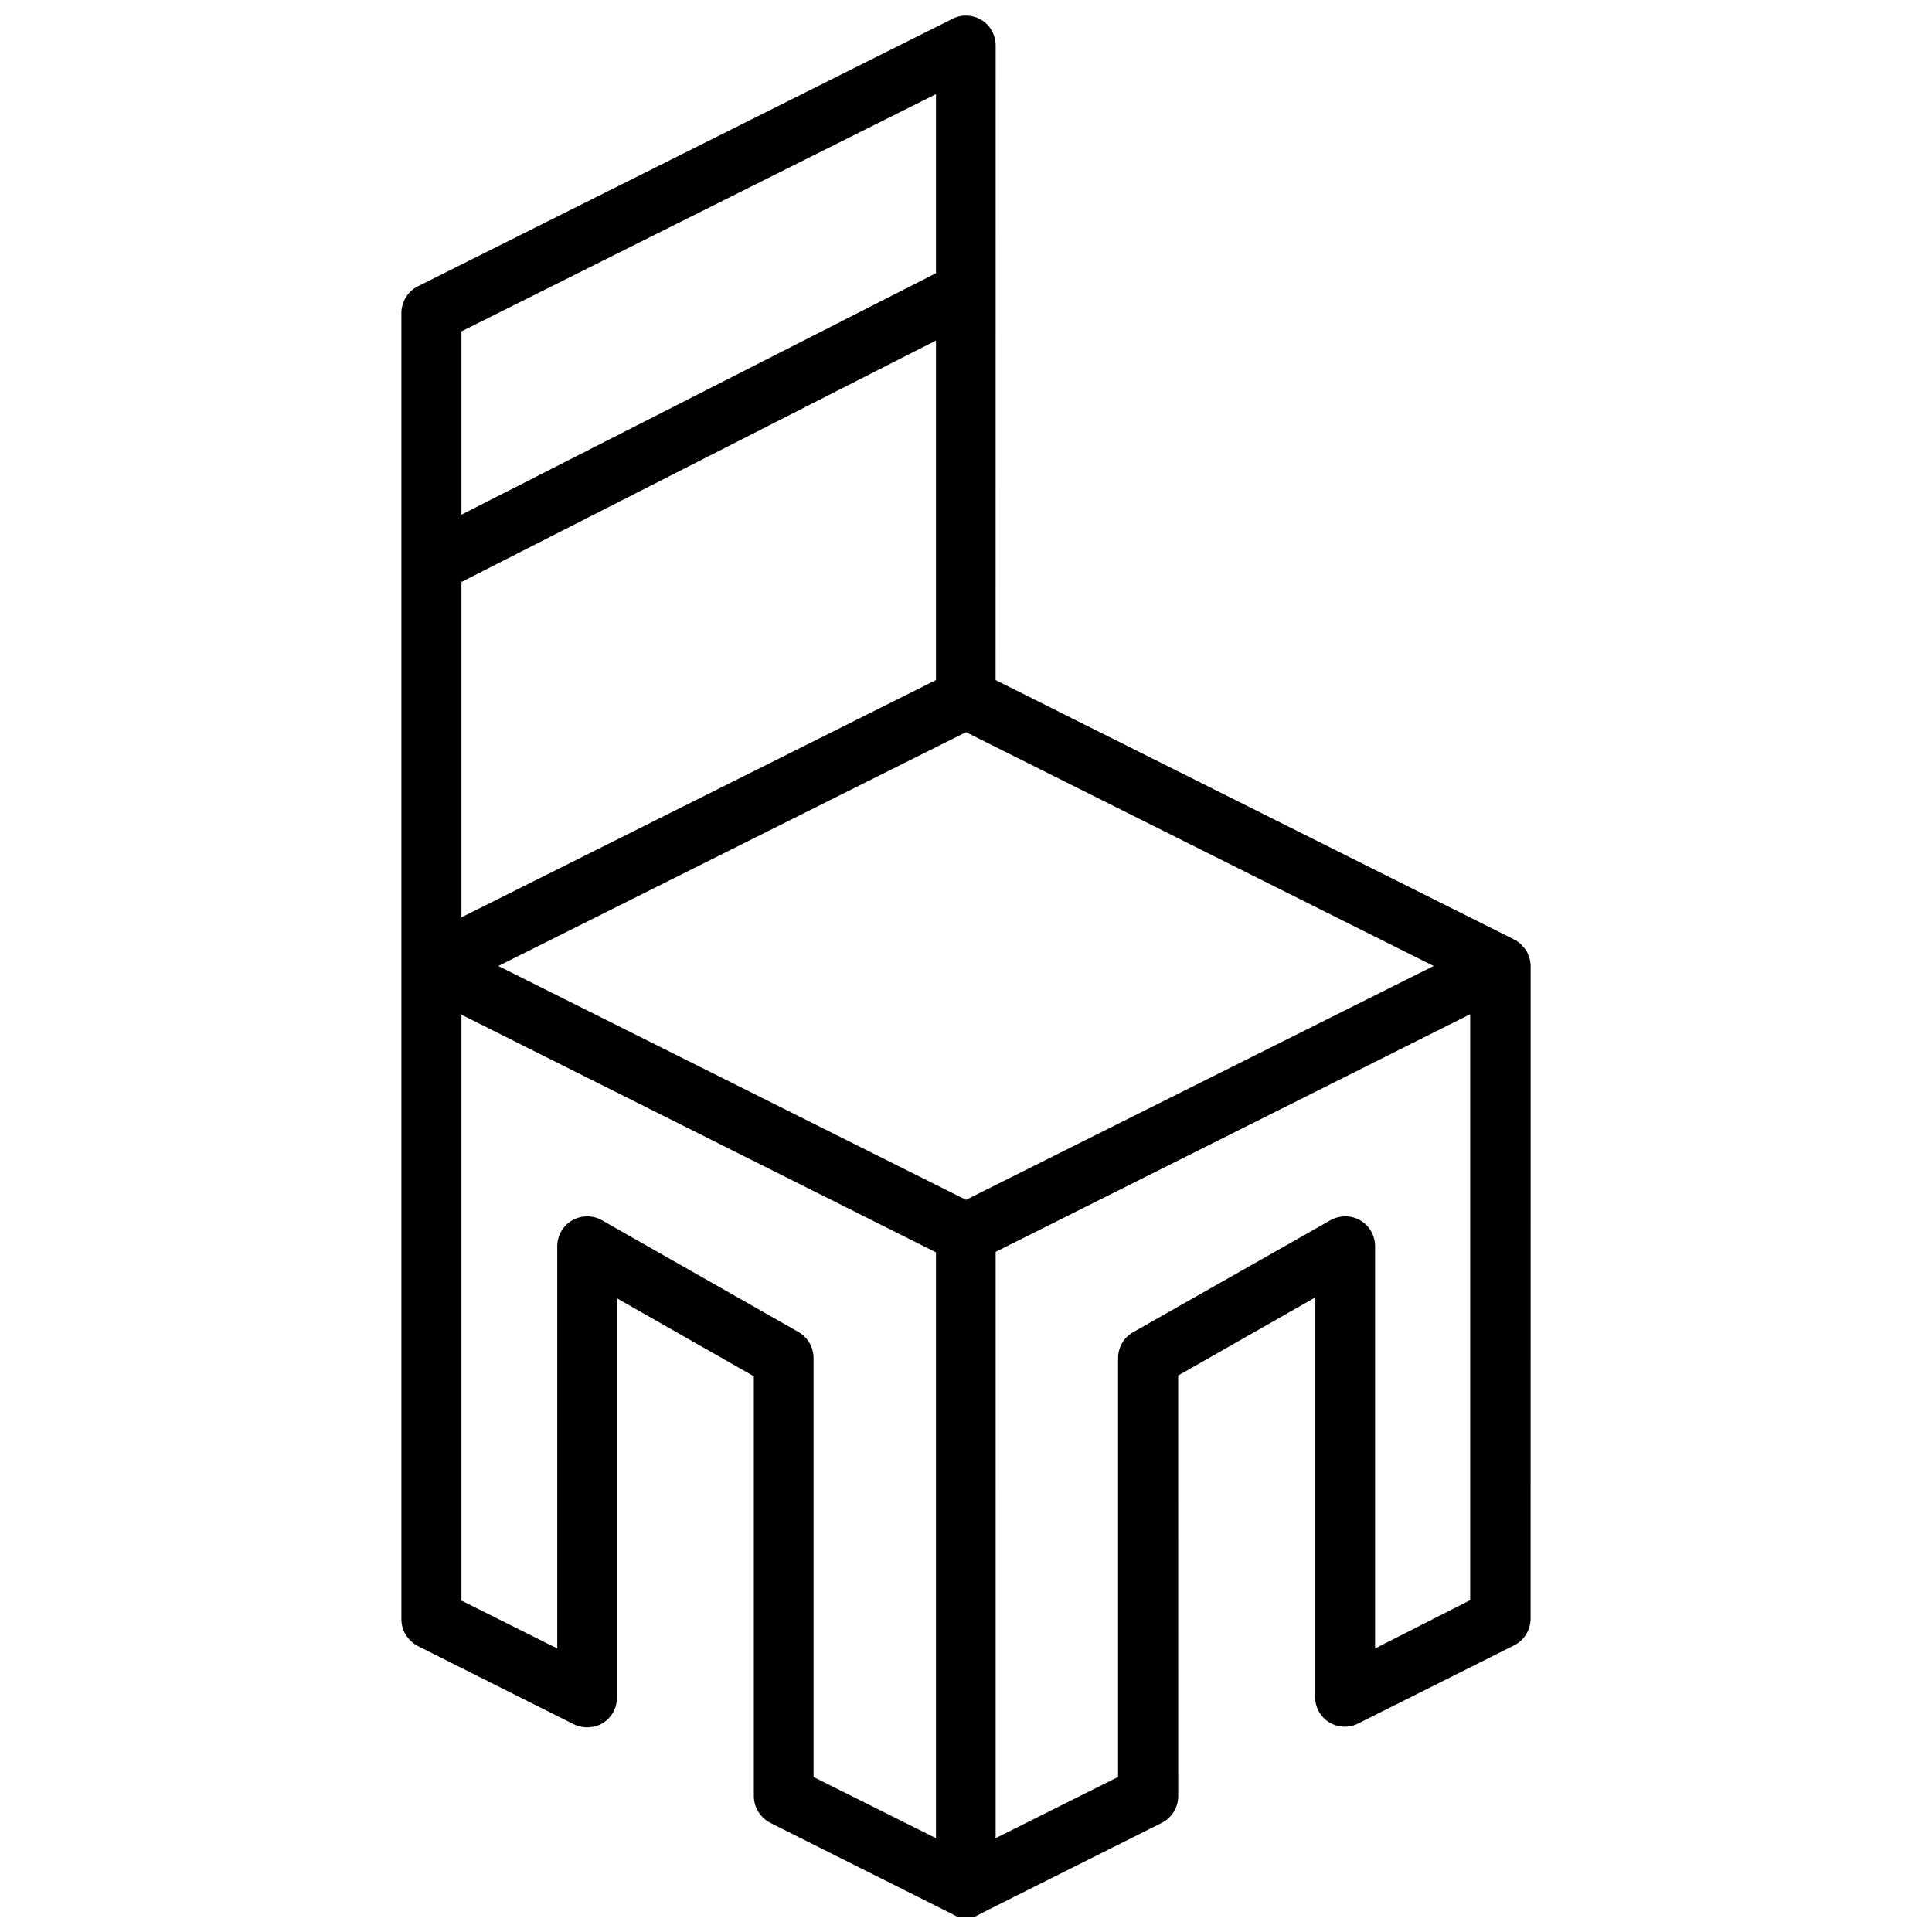 <?xml version="1.0" encoding="UTF-8"?>
<!-- Uploaded to: ICON Repo, www.iconrepo.com, Generator: ICON Repo Mixer Tools -->
<svg width="800px" height="800px" version="1.1" viewBox="144 144 512 512" xmlns="http://www.w3.org/2000/svg">
 <defs>
  <clipPath id="a">
   <path d="m250 148.09h300v503.81h-300z"/>
  </clipPath>
 </defs>
 <g clip-path="url(#a)">
  <path d="m549.63 399.9c0-0.301 0-0.504-0.102-0.805v-0.203c0-0.301-0.102-0.605-0.203-0.906 0-0.102-0.102-0.203-0.102-0.203-0.102-0.203-0.203-0.504-0.203-0.707 0-0.102-0.102-0.203-0.102-0.301 0-0.102-0.102-0.102-0.102-0.203-0.102-0.203-0.203-0.301-0.203-0.402 0-0.102-0.102-0.203-0.102-0.203-0.203-0.301-0.402-0.504-0.605-0.805l-0.203-0.203c-0.203-0.203-0.301-0.402-0.504-0.605-0.102-0.102-0.102-0.102-0.203-0.203-0.203-0.203-0.504-0.402-0.805-0.605 0 0-0.102 0-0.102-0.102-0.203-0.203-0.504-0.301-0.805-0.402l-0.102-0.102-137.34-68.719 0.016-168.16c0-2.719-1.41-5.34-3.727-6.75-2.316-1.41-5.238-1.613-7.758-0.301l-141.57 70.832c-2.719 1.309-4.434 4.133-4.434 7.152v346.12c0 3.023 1.715 5.742 4.434 7.152l41.211 20.656c2.418 1.211 5.441 1.109 7.758-0.301 2.316-1.41 3.727-4.031 3.727-6.75v-105.8l36.273 20.656v111.24c0 3.023 1.715 5.742 4.434 7.152l48.266 24.184s0.102 0 0.102 0.102c0.203 0.102 0.402 0.203 0.605 0.301 0.102 0 0.102 0.102 0.203 0.102 0.203 0.102 0.402 0.102 0.605 0.203 0.102 0 0.102 0 0.203 0.102 0.203 0.102 0.504 0.102 0.707 0.102h0.203c0.301 0 0.605 0.102 0.906 0.102 0.301 0 0.605 0 0.906-0.102h0.203c0.203 0 0.504-0.102 0.707-0.102 0.102 0 0.203 0 0.203-0.102 0.203-0.102 0.402-0.102 0.605-0.203 0.102 0 0.203-0.102 0.203-0.102 0.203-0.102 0.402-0.203 0.605-0.301 0 0 0.102 0 0.102-0.102l48.266-24.184c2.719-1.309 4.434-4.133 4.434-7.152l-0.016-111.44 36.273-20.656v105.8c0 2.719 1.41 5.34 3.727 6.75 2.316 1.41 5.238 1.613 7.758 0.301l41.211-20.656c2.719-1.309 4.434-4.133 4.434-7.152l0.004-172.91v-0.102zm-149.63 62.07-123.94-61.969 123.94-61.969 123.94 61.969zm-133.71-163.74 125.75-63.984v89.98l-125.75 62.875zm125.75-129.28v47.457l-125.75 63.984v-48.566zm-36.375 328.08-52.094-29.625c-2.418-1.41-5.441-1.41-7.961 0-2.418 1.41-3.93 4.031-3.93 6.852v106.61l-25.391-12.695v-155.27l125.75 62.977v155.27l-32.445-16.223v-111.04c0-2.82-1.512-5.441-3.93-6.852zm152.75 83.836v-106.61c0-2.82-1.512-5.441-3.93-6.852s-5.441-1.41-7.961 0l-52.195 29.621c-2.519 1.41-4.031 4.031-4.031 6.953v110.94l-32.445 16.223 0.004-155.38 125.75-62.977v155.27z"/>
 </g>
</svg>